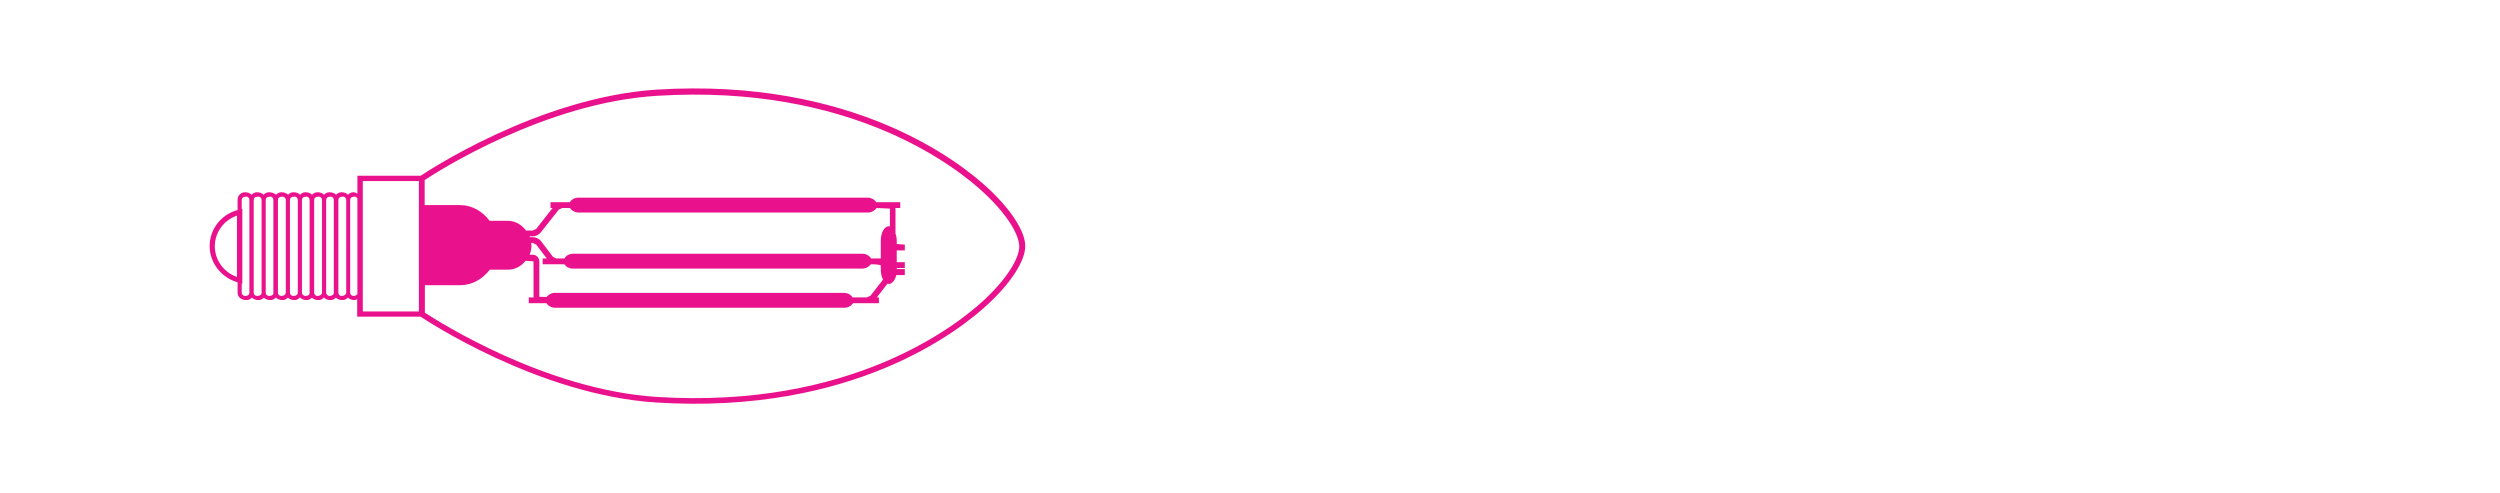 <?xml version="1.0" encoding="utf-8"?>
<!-- Generator: Adobe Illustrator 23.0.1, SVG Export Plug-In . SVG Version: 6.00 Build 0)  -->
<svg version="1.1" id="Layer_1" xmlns="http://www.w3.org/2000/svg" xmlns:xlink="http://www.w3.org/1999/xlink" x="0px" y="0px"
	 viewBox="0 0 120.8 23.8" style="enable-background:new 0 0 120.8 23.8;" xml:space="preserve">
<path style="fill:#EA118C;" d="M47.78,14.66c1.1-1.03,1.76-2.07,1.76-2.77c0-0.69-0.66-1.73-1.76-2.76
	c-1.36-1.28-6.53-5.39-16.05-4.8C26,4.7,20.54,8.35,20.33,8.49h-3.06v0.87c-0.06-0.03-0.11-0.07-0.19-0.07
	c-0.11,0-0.2,0.05-0.26,0.12c-0.07-0.07-0.18-0.12-0.32-0.12c-0.1,0-0.2,0.05-0.26,0.12c-0.07-0.07-0.18-0.12-0.32-0.12
	c-0.11,0-0.2,0.05-0.26,0.12c-0.07-0.07-0.18-0.12-0.32-0.12c-0.11,0-0.2,0.05-0.26,0.12c-0.07-0.07-0.18-0.12-0.32-0.12
	c-0.11,0-0.2,0.05-0.26,0.12c-0.07-0.07-0.18-0.12-0.32-0.12c-0.11,0-0.2,0.05-0.26,0.12c-0.07-0.07-0.18-0.12-0.32-0.12
	c-0.11,0-0.2,0.05-0.26,0.12C13.25,9.34,13.14,9.29,13,9.29c-0.11,0-0.2,0.05-0.26,0.12c-0.07-0.07-0.18-0.12-0.32-0.12
	c-0.11,0-0.2,0.05-0.26,0.12c-0.07-0.07-0.18-0.12-0.32-0.12c-0.2,0-0.36,0.16-0.36,0.36v0.5c-0.79,0.21-1.35,0.92-1.35,1.74
	s0.57,1.53,1.35,1.75v0.5c0,0.2,0.16,0.36,0.43,0.36c0.11,0,0.2-0.05,0.26-0.12c0.07,0.07,0.18,0.12,0.32,0.12
	c0.11,0,0.2-0.05,0.26-0.12c0.07,0.07,0.18,0.12,0.32,0.12c0.1,0,0.19-0.05,0.26-0.12c0.07,0.07,0.18,0.12,0.32,0.12
	c0.11,0,0.2-0.05,0.26-0.12c0.07,0.07,0.18,0.12,0.32,0.12c0.11,0,0.2-0.05,0.26-0.13c0.07,0.07,0.18,0.13,0.32,0.13
	c0.11,0,0.2-0.05,0.26-0.12c0.07,0.07,0.18,0.12,0.32,0.12c0.11,0,0.2-0.05,0.26-0.13c0.07,0.08,0.18,0.13,0.32,0.13
	c0.11,0,0.2-0.05,0.26-0.12c0.07,0.07,0.18,0.12,0.32,0.12c0.11,0,0.2-0.05,0.26-0.12c0.07,0.07,0.18,0.12,0.32,0.12
	c0.05,0,0.09-0.04,0.13-0.05v0.85h3.06c0.22,0.14,5.68,3.79,11.4,4.15C41.25,20.05,46.42,15.94,47.78,14.66z M10.38,11.9
	c0-0.67,0.44-1.27,1.07-1.48v2.96C10.82,13.17,10.38,12.57,10.38,11.9z M11.84,14.3c-0.08,0-0.16-0.07-0.16-0.16v-0.44l0.03,0.01
	v-3.62l-0.03,0.01V9.66c0-0.09,0.07-0.16,0.22-0.16c0.09,0,0.15,0.07,0.15,0.16v4.49C12.05,14.23,11.99,14.3,11.84,14.3z
	 M12.42,14.3c-0.09,0-0.16-0.07-0.16-0.16V9.66c0-0.09,0.07-0.16,0.22-0.16c0.09,0,0.16,0.07,0.16,0.16v4.49
	C12.64,14.23,12.57,14.3,12.42,14.3z M13,14.3c-0.09,0-0.16-0.07-0.16-0.16V9.66c0-0.09,0.07-0.16,0.22-0.16
	c0.08,0,0.15,0.07,0.15,0.16v4.49C13.22,14.23,13.15,14.3,13,14.3z M13.59,14.3c-0.09,0-0.16-0.07-0.16-0.16V9.66
	c0-0.09,0.07-0.16,0.22-0.16c0.08,0,0.16,0.07,0.16,0.16v4.49C13.8,14.23,13.73,14.3,13.59,14.3z M14.17,14.3
	c-0.09,0-0.16-0.07-0.16-0.16V9.66c0-0.09,0.07-0.16,0.22-0.16c0.09,0,0.16,0.07,0.16,0.16v4.49C14.39,14.23,14.32,14.3,14.17,14.3z
	 M14.75,14.3c-0.08,0-0.16-0.07-0.16-0.16V9.66c0-0.09,0.07-0.16,0.22-0.16c0.08,0,0.15,0.07,0.15,0.16v4.49
	C14.97,14.23,14.9,14.3,14.75,14.3z M15.33,14.3c-0.08,0-0.15-0.07-0.15-0.16V9.66c0-0.09,0.07-0.16,0.22-0.16
	c0.08,0,0.16,0.07,0.16,0.16v4.49C15.55,14.23,15.48,14.3,15.33,14.3z M15.92,14.3c-0.08,0-0.16-0.07-0.16-0.16V9.66
	c0-0.09,0.07-0.16,0.22-0.16c0.08,0,0.15,0.07,0.15,0.16v4.49C16.13,14.23,16.06,14.3,15.92,14.3z M16.5,14.3
	c-0.08,0-0.15-0.07-0.15-0.16V9.66c0-0.09,0.07-0.16,0.22-0.16c0.08,0,0.16,0.07,0.16,0.16v4.49C16.72,14.23,16.64,14.3,16.5,14.3z
	 M17.08,14.3c-0.09,0-0.16-0.07-0.16-0.16V9.66c0-0.09,0.07-0.16,0.22-0.16c0.06,0,0.1,0.04,0.13,0.09v4.62
	C17.24,14.25,17.19,14.3,17.08,14.3z M17.53,8.75h2.71v6.3h-2.71V8.75z M26.13,11.23L27,10.13l0.17-0.08h0.37
	c0.08,0.12,0.23,0.22,0.43,0.22h13.96c0.2,0,0.34-0.1,0.43-0.22L43,10.08v0.87c-0.02,0-0.03-0.02-0.05-0.02
	c-0.21,0-0.39,0.31-0.39,0.69v0.87h-0.38h-0.09c-0.08-0.13-0.23-0.23-0.43-0.23H27.7c-0.21,0-0.35,0.1-0.43,0.23h-0.07h-0.32
	l-0.16-0.08l-0.58-0.76c-0.08-0.11-0.25-0.19-0.39-0.19H25.6c0-0.01,0-0.03-0.01-0.04h0.15C25.88,11.42,26.05,11.34,26.13,11.23z
	 M42.56,13.03c0,0.19,0.04,0.36,0.11,0.48l-0.61,0.78l-0.17,0.08h-0.69c-0.08-0.12-0.23-0.22-0.43-0.22H26.83
	c-0.19,0-0.33,0.09-0.42,0.2l-0.35-0.01v-1.71c0-0.17-0.14-0.32-0.31-0.32h-0.16c0.06-0.14,0.09-0.3,0.09-0.47
	c0-0.04-0.02-0.07-0.02-0.1h0.09l0.16,0.08l0.51,0.67h-0.2v0.28h0.65h0.32h0.08c0.08,0.12,0.23,0.21,0.43,0.21h13.95
	c0.2,0,0.34-0.1,0.43-0.21h0.1c0.08,0,0.23,0.01,0.31,0.03l0.07,0.02V13.03z M31.75,19.18c-5.41-0.34-10.6-3.67-11.22-4.07v-1.33
	c0.28,0,0.94,0,1.71,0c0.59,0,1.09-0.31,1.43-0.75c0.21,0,0.52,0,0.88,0c0.35,0,0.64-0.17,0.85-0.43l0.38,0.03v1.71
	c0,0.01,0.01,0.02,0.01,0.03h-0.24v0.28h0.54h0.31c0.08,0.12,0.23,0.22,0.43,0.22h13.96c0.21,0,0.35-0.1,0.43-0.22h0.28h0.41h0.56
	v-0.28h-0.1l0.52-0.67c0.02,0.01,0.04,0.02,0.06,0.02c0.16,0,0.3-0.18,0.36-0.43l0,0h0.41V13h-0.39v-0.05h0.39v-0.28h-0.39V12.1
	h0.39v-0.28l-0.39-0.03v-0.17c0-0.12-0.02-0.23-0.06-0.33v-1.21c0-0.01-0.01-0.02-0.01-0.03h0.24V9.77h-0.53h-0.44h-0.19
	c-0.08-0.12-0.23-0.22-0.43-0.22H27.96c-0.21,0-0.35,0.1-0.43,0.22h-0.37H26.6v0.28h0.1l-0.79,1.01l-0.17,0.08h-0.32
	c-0.21-0.28-0.52-0.47-0.88-0.47c-0.36,0-0.67,0-0.88,0c-0.34-0.45-0.84-0.76-1.43-0.76c-0.77,0-1.44,0-1.71,0V8.7
	c0.62-0.41,5.81-3.74,11.22-4.07c9.41-0.59,14.5,3.46,15.84,4.72c1.23,1.16,1.67,2.08,1.67,2.56c0,0.48-0.44,1.4-1.67,2.56
	C46.25,15.71,41.15,19.77,31.75,19.18z"/>
</svg>

